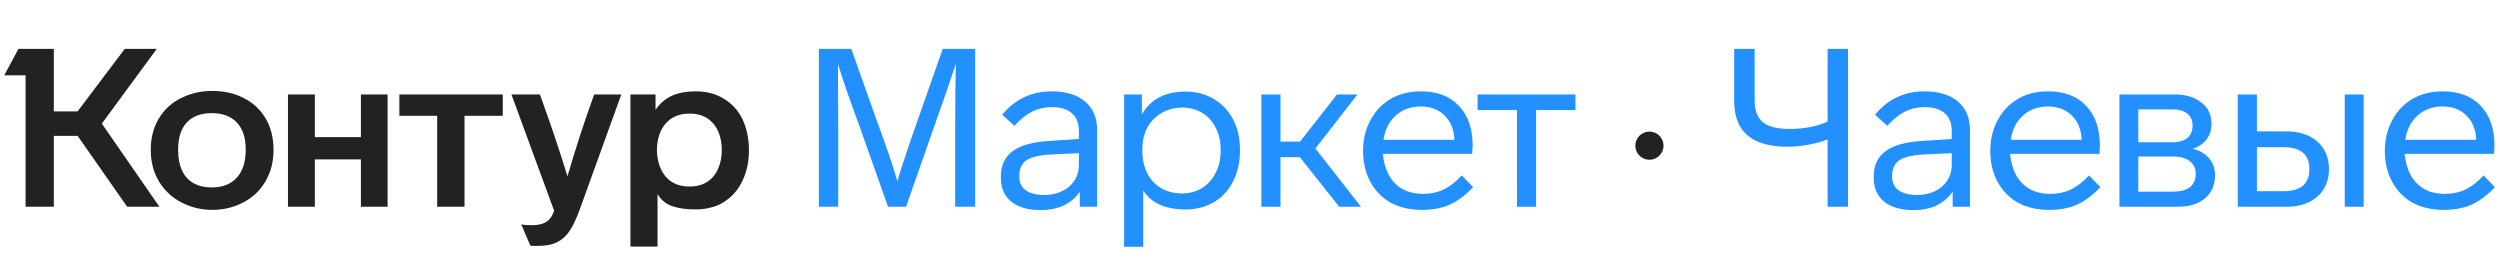 <svg width="266" height="28" viewBox="0 0 266 28" fill="none" xmlns="http://www.w3.org/2000/svg">
<path d="M16.041 15.943C16.041 17.236 16.341 18.372 16.941 19.35C17.524 20.297 18.321 21.03 19.33 21.55C20.34 22.071 21.428 22.331 22.595 22.331C23.762 22.331 24.851 22.071 25.86 21.55C26.87 21.03 27.659 20.289 28.226 19.326C28.81 18.364 29.102 17.236 29.102 15.943C29.102 14.634 28.81 13.498 28.226 12.536C27.659 11.605 26.878 10.896 25.884 10.407C24.906 9.918 23.81 9.673 22.595 9.673C21.412 9.673 20.324 9.918 19.33 10.407C18.305 10.896 17.5 11.621 16.917 12.583C16.333 13.53 16.041 14.65 16.041 15.943ZM69.963 26.235V20.651C70.325 21.267 70.838 21.692 71.501 21.929C72.179 22.166 73.031 22.284 74.056 22.284C74.608 22.284 75.144 22.213 75.665 22.071C76.201 21.945 76.658 21.748 77.037 21.48C77.873 20.959 78.52 20.226 78.977 19.279C79.45 18.317 79.687 17.213 79.687 15.967C79.687 14.768 79.458 13.672 79.001 12.678C78.528 11.732 77.865 11.006 77.013 10.501C76.162 9.981 75.176 9.72 74.056 9.72C72.999 9.72 72.124 9.886 71.43 10.217C70.736 10.549 70.176 11.037 69.75 11.684V10.052H67.076V26.235H69.963ZM58.961 22.426C58.834 22.773 58.7 23.033 58.559 23.207C58.196 23.711 57.533 23.964 56.571 23.964C56.098 23.964 55.727 23.932 55.459 23.869L56.429 26.14C56.461 26.156 56.729 26.164 57.233 26.164C58.101 26.164 58.803 26.022 59.339 25.738C59.844 25.47 60.27 25.076 60.617 24.555C60.964 24.035 61.327 23.262 61.705 22.237L66.106 10.052H63.219C62.163 12.97 61.216 15.872 60.38 18.759C59.576 16.124 58.598 13.222 57.447 10.052H54.418L58.961 22.426ZM18.952 15.919C18.952 14.658 19.259 13.695 19.874 13.033C20.489 12.37 21.373 12.039 22.524 12.039C23.676 12.039 24.567 12.37 25.198 13.033C25.829 13.695 26.144 14.658 26.144 15.919C26.144 17.213 25.829 18.206 25.198 18.901C24.567 19.595 23.676 19.942 22.524 19.942C21.389 19.942 20.505 19.602 19.874 18.924C19.259 18.23 18.952 17.229 18.952 15.919ZM69.892 15.943C69.923 14.744 70.239 13.806 70.838 13.127C71.453 12.434 72.297 12.086 73.37 12.086C74.442 12.086 75.278 12.434 75.878 13.127C76.477 13.822 76.785 14.76 76.8 15.943C76.785 17.142 76.477 18.096 75.878 18.806C75.278 19.5 74.442 19.847 73.37 19.847C72.297 19.847 71.453 19.5 70.838 18.806C70.239 18.096 69.923 17.142 69.892 15.943ZM13.273 5.201L8.257 11.85H5.726V5.201H1.964L0.45 8.017H2.721V22H5.726V14.453H8.257L13.534 22H16.964L10.836 13.151L16.68 5.201H13.273ZM33.502 22V16.96H38.4V22H41.239V10.052H38.4V14.594H33.502V10.052H30.64V22H33.502ZM46.516 12.323V22H49.426V12.323H53.495V10.052H42.493V12.323H46.516Z" fill="#222222"/>
<path d="M97.703 12.607C96.662 15.557 95.921 17.781 95.479 19.279C95.053 17.765 94.296 15.541 93.208 12.607L90.582 5.201H87.127V22H89.186V13.624L89.162 8.537V6.834C89.683 8.522 90.463 10.769 91.504 13.577L94.486 22H96.402L99.573 12.962C100.345 10.817 101.055 8.758 101.702 6.787C101.655 8.601 101.631 10.88 101.631 13.624V22H103.76V5.201H100.306L97.703 12.607Z" fill="#2291FF"/>
<path d="M116.736 13.837C116.736 12.544 116.31 11.534 115.458 10.809C114.607 10.083 113.416 9.72 111.886 9.72C109.756 9.72 108.005 10.549 106.633 12.205L107.934 13.388C108.581 12.678 109.212 12.173 109.827 11.873C110.458 11.558 111.16 11.4 111.933 11.4C112.864 11.4 113.573 11.621 114.062 12.063C114.551 12.489 114.796 13.127 114.796 13.979V14.784L111.673 14.997C109.906 15.091 108.597 15.454 107.745 16.085C106.909 16.7 106.491 17.607 106.491 18.806V18.924C106.491 20.013 106.862 20.857 107.603 21.456C108.36 22.055 109.401 22.355 110.726 22.355C111.657 22.355 112.477 22.189 113.187 21.858C113.897 21.511 114.465 21.022 114.89 20.391V22H116.736V13.837ZM114.796 17.576C114.796 18.175 114.638 18.719 114.323 19.208C114.007 19.697 113.566 20.076 112.998 20.344C112.43 20.612 111.807 20.746 111.129 20.746C110.277 20.746 109.614 20.58 109.141 20.249C108.684 19.918 108.455 19.445 108.455 18.83V18.711C108.455 17.954 108.707 17.402 109.212 17.055C109.717 16.708 110.584 16.503 111.815 16.44L114.796 16.298V17.576Z" fill="#2291FF"/>
<path d="M131.932 15.919C131.932 14.689 131.688 13.617 131.199 12.702C130.71 11.771 130.024 11.045 129.14 10.525C128.257 10.004 127.263 9.744 126.159 9.744C123.982 9.744 122.429 10.549 121.498 12.158V10.052H119.605V26.259H121.64V20.273C122.508 21.614 124.006 22.284 126.135 22.284C127.287 22.284 128.296 22.024 129.164 21.503C130.047 20.983 130.725 20.249 131.199 19.303C131.688 18.356 131.932 17.268 131.932 16.038V15.919ZM129.874 16.038C129.874 16.921 129.7 17.702 129.353 18.38C129.006 19.074 128.517 19.618 127.886 20.013C127.271 20.391 126.569 20.58 125.781 20.58C124.503 20.58 123.478 20.17 122.705 19.35C121.932 18.514 121.545 17.41 121.545 16.038V15.919C121.545 15.02 121.727 14.232 122.09 13.553C122.452 12.891 122.957 12.378 123.604 12.015C124.266 11.637 125 11.448 125.804 11.448C126.577 11.448 127.287 11.637 127.934 12.015C128.549 12.394 129.022 12.922 129.353 13.601C129.7 14.263 129.874 15.036 129.874 15.919V16.038Z" fill="#2291FF"/>
<path d="M144.808 22L139.958 15.801L144.43 10.052H142.253L138.325 15.068H136.243V10.052H134.209V22H136.243V16.724H138.302L142.49 22H144.808Z" fill="#2291FF"/>
<path d="M155.533 18.664C154.87 19.374 154.216 19.878 153.569 20.178C152.938 20.478 152.213 20.628 151.392 20.628C150.541 20.628 149.799 20.446 149.168 20.084C147.985 19.374 147.307 18.136 147.134 16.369H156.645L156.692 15.493C156.692 13.695 156.203 12.284 155.225 11.258C154.263 10.233 152.914 9.72 151.179 9.72C149.949 9.72 148.876 9.989 147.962 10.525C147.047 11.061 146.329 11.818 145.809 12.796C145.288 13.758 145.028 14.839 145.028 16.038C145.028 17.3 145.288 18.404 145.809 19.35C146.329 20.312 147.055 21.054 147.985 21.574C148.932 22.079 150.036 22.331 151.298 22.331C152.418 22.331 153.396 22.15 154.232 21.787C155.068 21.409 155.903 20.785 156.739 19.918L155.533 18.664ZM147.204 14.878C147.362 13.79 147.796 12.93 148.506 12.299C149.216 11.653 150.099 11.329 151.156 11.329C152.228 11.329 153.08 11.653 153.711 12.299C154.358 12.93 154.705 13.79 154.752 14.878H147.204Z" fill="#2291FF"/>
<path d="M167.628 10.052H157.218V11.708H161.406V22H163.441V11.708H167.628V10.052Z" fill="#2291FF"/>
<circle cx="175.5" cy="15.5" r="1.5" fill="#222222"/>
<path d="M194.454 12.938C193.303 13.459 191.946 13.719 190.385 13.719C189.107 13.719 188.169 13.482 187.569 13.009C186.986 12.52 186.694 11.747 186.694 10.691V5.201H184.517V10.714C184.517 11.787 184.722 12.694 185.132 13.435C185.968 14.886 187.664 15.612 190.219 15.612C190.929 15.612 191.663 15.541 192.42 15.399C193.193 15.257 193.871 15.068 194.454 14.831V22H196.631V5.201H194.454V12.938Z" fill="#2291FF"/>
<path d="M209.607 13.837C209.607 12.544 209.181 11.534 208.329 10.809C207.477 10.083 206.286 9.72 204.756 9.72C202.627 9.72 200.876 10.549 199.504 12.205L200.805 13.388C201.452 12.678 202.083 12.173 202.698 11.873C203.329 11.558 204.031 11.4 204.804 11.4C205.734 11.4 206.444 11.621 206.933 12.063C207.422 12.489 207.666 13.127 207.666 13.979V14.784L204.543 14.997C202.777 15.091 201.468 15.454 200.616 16.085C199.78 16.7 199.362 17.607 199.362 18.806V18.924C199.362 20.013 199.733 20.857 200.474 21.456C201.231 22.055 202.272 22.355 203.597 22.355C204.528 22.355 205.348 22.189 206.058 21.858C206.767 21.511 207.335 21.022 207.761 20.391V22H209.607V13.837ZM207.666 17.576C207.666 18.175 207.509 18.719 207.193 19.208C206.878 19.697 206.436 20.076 205.868 20.344C205.3 20.612 204.677 20.746 203.999 20.746C203.147 20.746 202.485 20.58 202.012 20.249C201.554 19.918 201.326 19.445 201.326 18.83V18.711C201.326 17.954 201.578 17.402 202.083 17.055C202.587 16.708 203.455 16.503 204.685 16.44L207.666 16.298V17.576Z" fill="#2291FF"/>
<path d="M222.271 18.664C221.609 19.374 220.954 19.878 220.307 20.178C219.676 20.478 218.951 20.628 218.131 20.628C217.279 20.628 216.538 20.446 215.907 20.084C214.724 19.374 214.045 18.136 213.872 16.369H223.383L223.431 15.493C223.431 13.695 222.942 12.284 221.964 11.258C221.001 10.233 219.653 9.72 217.918 9.72C216.687 9.72 215.615 9.989 214.7 10.525C213.785 11.061 213.067 11.818 212.547 12.796C212.026 13.758 211.766 14.839 211.766 16.038C211.766 17.3 212.026 18.404 212.547 19.35C213.067 20.312 213.793 21.054 214.724 21.574C215.67 22.079 216.774 22.331 218.036 22.331C219.156 22.331 220.134 22.15 220.97 21.787C221.806 21.409 222.642 20.785 223.478 19.918L222.271 18.664ZM213.943 14.878C214.101 13.79 214.534 12.93 215.244 12.299C215.954 11.653 216.837 11.329 217.894 11.329C218.967 11.329 219.818 11.653 220.449 12.299C221.096 12.93 221.443 13.79 221.49 14.878H213.943Z" fill="#2291FF"/>
<path d="M235.682 18.664C235.682 17.938 235.469 17.331 235.043 16.842C234.617 16.337 234.033 15.998 233.292 15.825C233.923 15.636 234.412 15.312 234.759 14.855C235.122 14.397 235.303 13.822 235.303 13.127C235.303 12.197 234.94 11.456 234.215 10.903C233.505 10.336 232.574 10.052 231.423 10.052H225.508V22H231.707C232.937 22 233.907 21.7 234.617 21.101C235.327 20.486 235.682 19.674 235.682 18.664ZM231.115 11.637C231.825 11.637 232.361 11.787 232.724 12.086C233.103 12.386 233.292 12.812 233.292 13.364C233.292 13.932 233.103 14.374 232.724 14.689C232.361 14.989 231.825 15.139 231.115 15.139H227.519V11.637H231.115ZM233.623 18.498C233.623 19.113 233.418 19.587 233.008 19.918C232.598 20.233 231.991 20.391 231.186 20.391H227.519V16.653H231.186C231.975 16.653 232.574 16.819 232.985 17.15C233.41 17.465 233.623 17.915 233.623 18.498Z" fill="#2291FF"/>
<path d="M243.282 22C244.654 22 245.751 21.637 246.571 20.912C247.391 20.186 247.801 19.216 247.801 18.002C247.801 16.771 247.391 15.793 246.571 15.068C245.751 14.342 244.654 13.979 243.282 13.979H240.135V10.052H238.1V22H243.282ZM240.135 15.659H242.951C244.796 15.659 245.719 16.44 245.719 18.002C245.719 19.563 244.796 20.344 242.951 20.344H240.135V15.659ZM249.481 10.052V22H251.492V10.052H249.481Z" fill="#2291FF"/>
<path d="M264.254 18.664C263.591 19.374 262.937 19.878 262.29 20.178C261.659 20.478 260.934 20.628 260.113 20.628C259.262 20.628 258.52 20.446 257.889 20.084C256.706 19.374 256.028 18.136 255.855 16.369H265.366L265.413 15.493C265.413 13.695 264.924 12.284 263.946 11.258C262.984 10.233 261.635 9.72 259.9 9.72C258.67 9.72 257.597 9.989 256.683 10.525C255.768 11.061 255.05 11.818 254.53 12.796C254.009 13.758 253.749 14.839 253.749 16.038C253.749 17.3 254.009 18.404 254.53 19.35C255.05 20.312 255.776 21.054 256.706 21.574C257.653 22.079 258.757 22.331 260.019 22.331C261.139 22.331 262.117 22.15 262.953 21.787C263.789 21.409 264.624 20.785 265.46 19.918L264.254 18.664ZM255.925 14.878C256.083 13.79 256.517 12.93 257.227 12.299C257.937 11.653 258.82 11.329 259.877 11.329C260.949 11.329 261.801 11.653 262.432 12.299C263.079 12.93 263.426 13.79 263.473 14.878H255.925Z" fill="#2291FF"/>
</svg>
